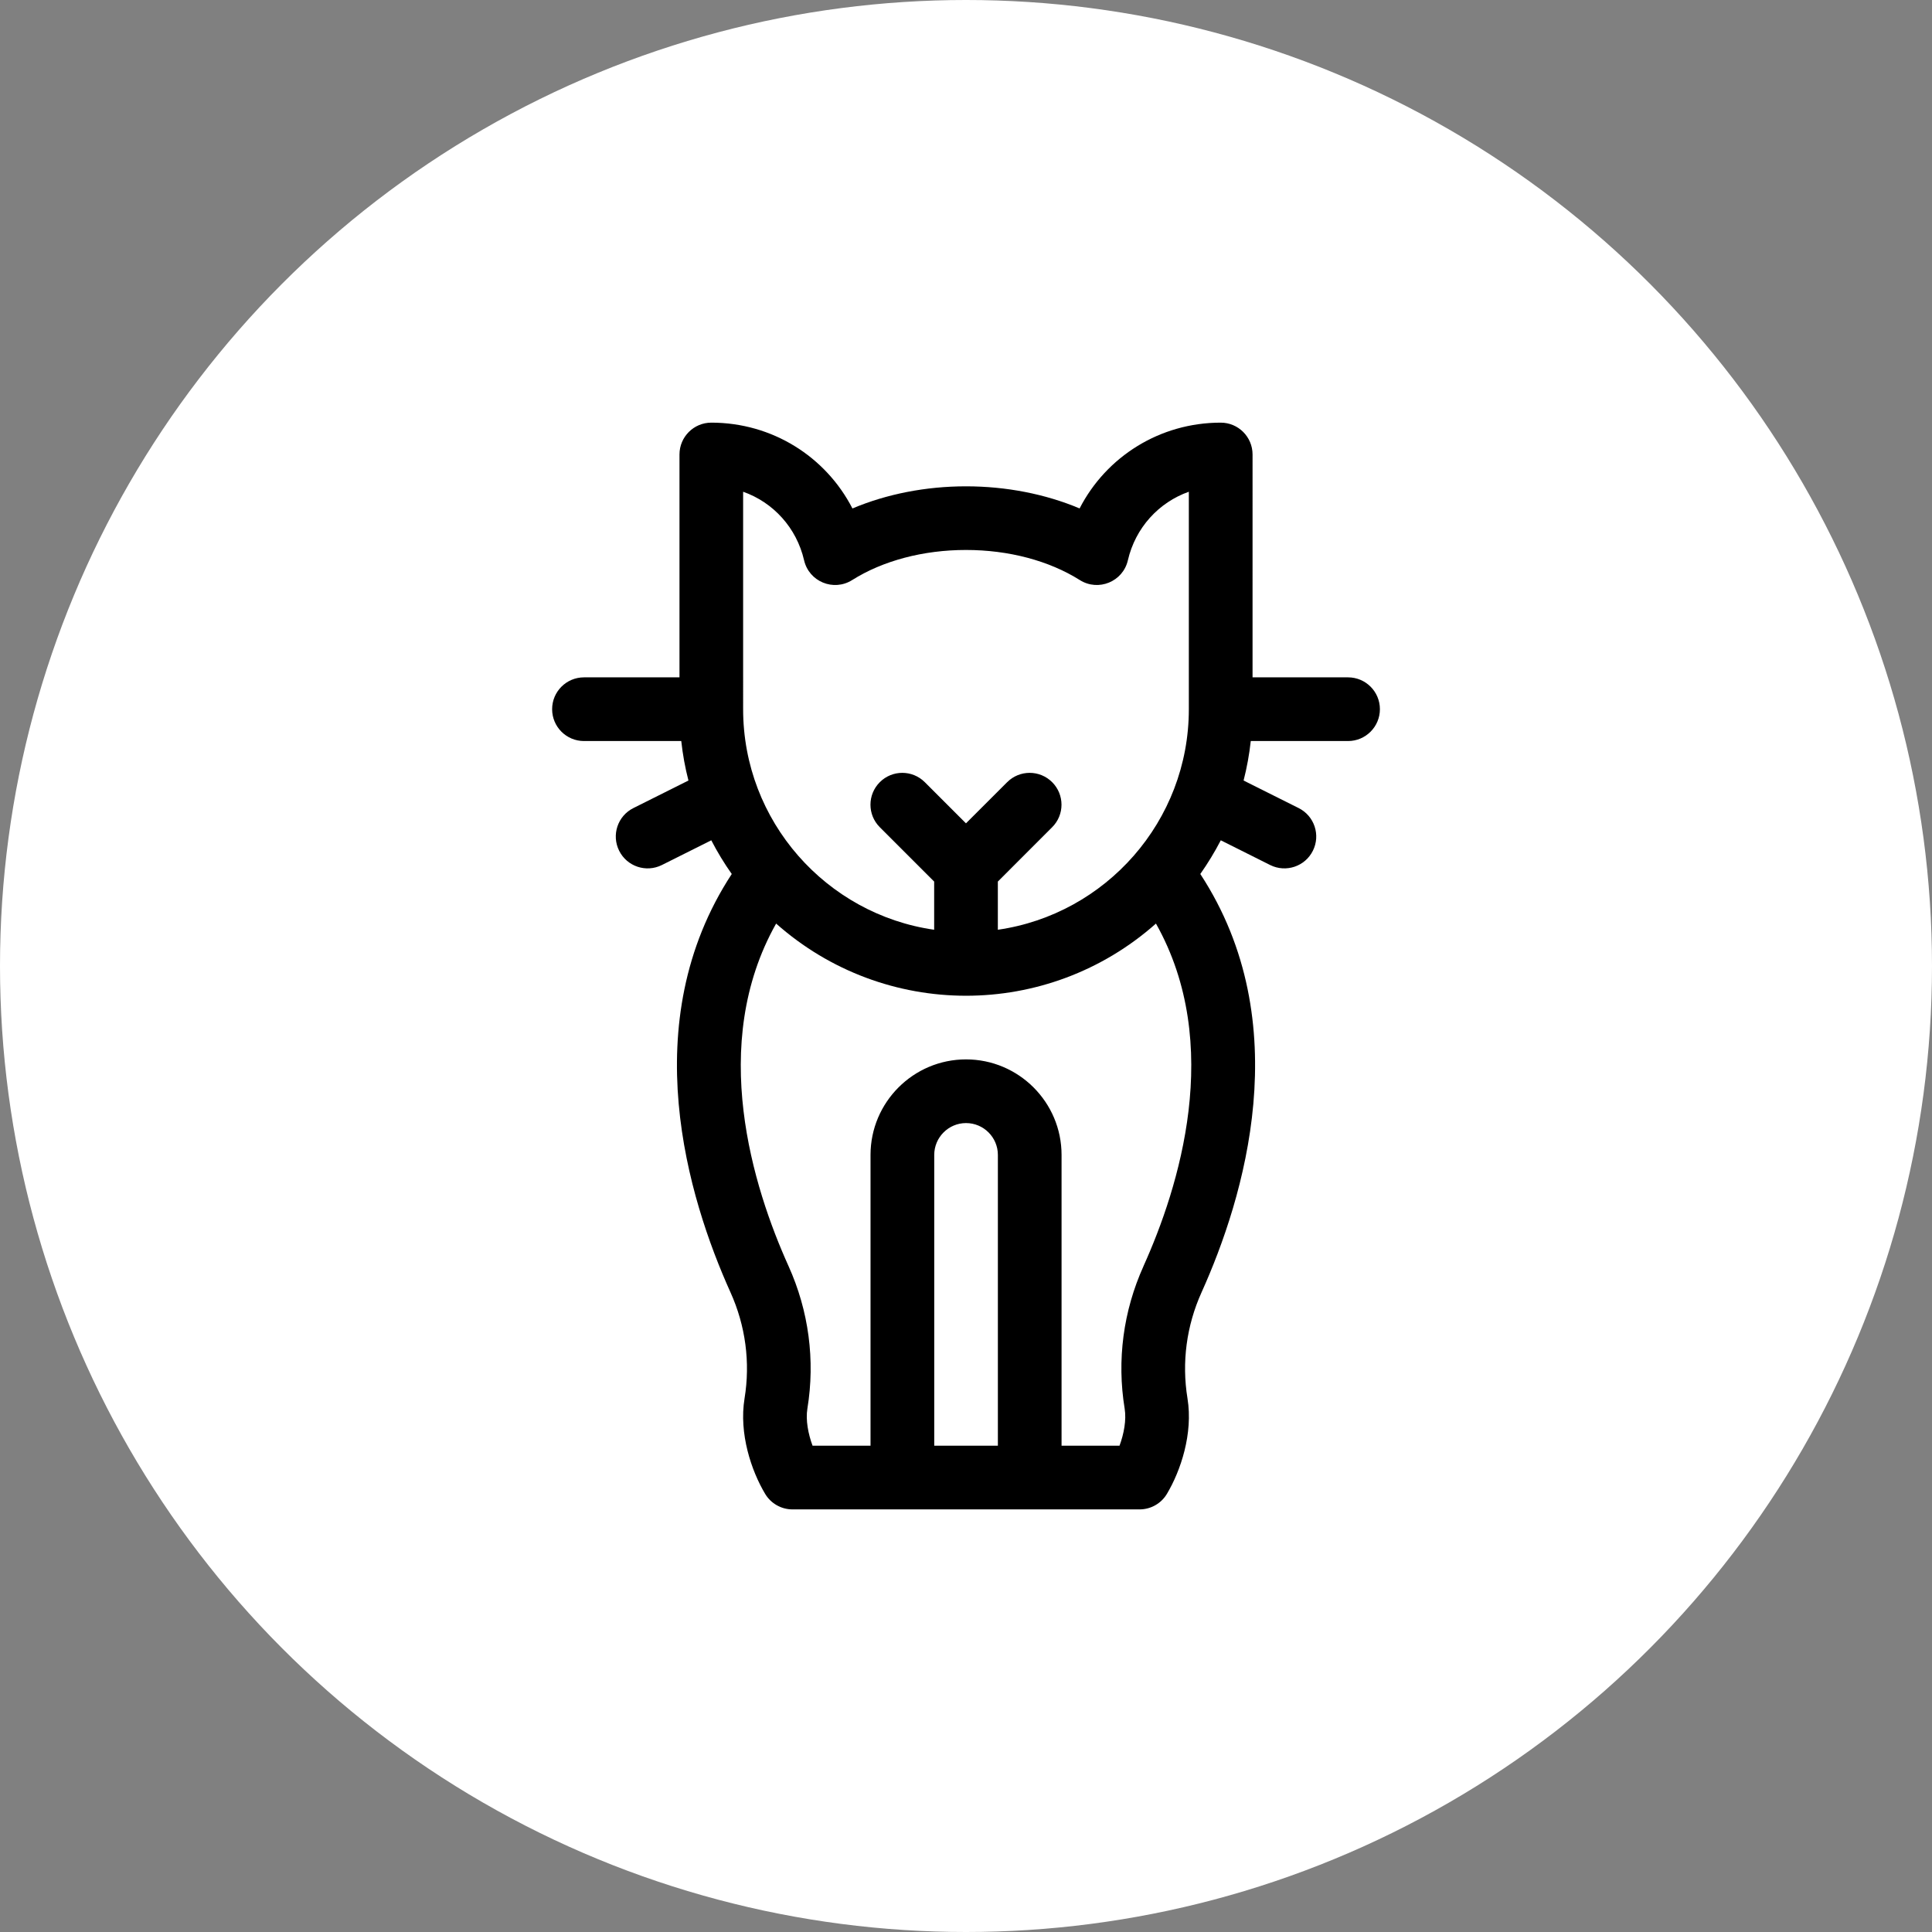 <svg xmlns="http://www.w3.org/2000/svg" width="50" height="50" viewBox="0 0 50 50">
    <rect x="0" y="0" width="50" height="50" fill="#808080" stroke="none"/>
    <g fill="none" fill-rule="evenodd">
        <g>
            <g transform="translate(-290 -1283) translate(290 1283)">
                <circle cx="25" cy="25" r="25" fill="#FFF"/>
                <g fill="#000">
                    <path d="M4.175 8.24h2.518c.038.348.1.69.186 1.022l-1.425.713c-.407.203-.572.698-.368 1.105.203.407.698.572 1.105.369l1.279-.64c.157.304.334.595.53.872-2.523 3.852-1.129 8.397-.033 10.827.39.864.516 1.813.364 2.744-.149.913.177 1.875.532 2.47.149.25.418.403.708.403h8.983c.29 0 .56-.153.708-.402.355-.596.681-1.558.532-2.471-.152-.931-.026-1.88.364-2.744 1.096-2.43 2.49-6.975-.032-10.827.195-.277.372-.568.53-.872l1.278.64c.407.203.902.038 1.105-.369.204-.407.039-.902-.368-1.105l-1.425-.713c.085-.332.148-.674.186-1.022h2.518c.455 0 .824-.37.824-.824 0-.455-.369-.824-.824-.824h-2.472V.824c0-.455-.369-.824-.824-.824-1.572 0-2.96.876-3.652 2.22-.884-.372-1.898-.572-2.94-.572-1.041 0-2.055.2-2.939.573C10.431.876 9.043 0 7.471 0c-.455 0-.824.369-.824.824v5.768H4.175c-.455 0-.824.369-.824.824 0 .455.369.824.824.824zm10.711 18.237H13.24v-7.526c0-.454.37-.824.823-.824.455 0 .824.37.824.824v7.526zm3.77-4.647c-.524 1.16-.693 2.435-.488 3.687.048.298-.02.654-.133.96h-1.5v-7.526c0-1.363-1.11-2.472-2.473-2.472-1.363 0-2.471 1.11-2.471 2.472v7.526h-1.5c-.113-.306-.182-.662-.134-.96.205-1.252.036-2.527-.487-3.687-.916-2.029-2.086-5.736-.322-8.866 2.807 2.49 7.02 2.491 9.83 0 1.763 3.13.593 6.837-.323 8.866zM8.294 1.788c.777.274 1.382.929 1.578 1.775.127.551.761.814 1.242.512.797-.503 1.844-.78 2.947-.78 1.104 0 2.151.277 2.948.78.48.301 1.115.04 1.242-.512.196-.846.801-1.5 1.578-1.775v5.628c0 2.9-2.152 5.307-4.943 5.708v-1.247l1.406-1.407c.322-.321.322-.843 0-1.165-.322-.322-.843-.322-1.165 0l-1.066 1.065-1.065-1.065c-.322-.322-.843-.322-1.165 0-.322.322-.322.844 0 1.165l1.407 1.407v1.247c-2.792-.4-4.944-2.808-4.944-5.708V1.788z" transform="translate(10.938 10.938)"/>
                </g>
            </g>
        </g>
    </g>
</svg>
